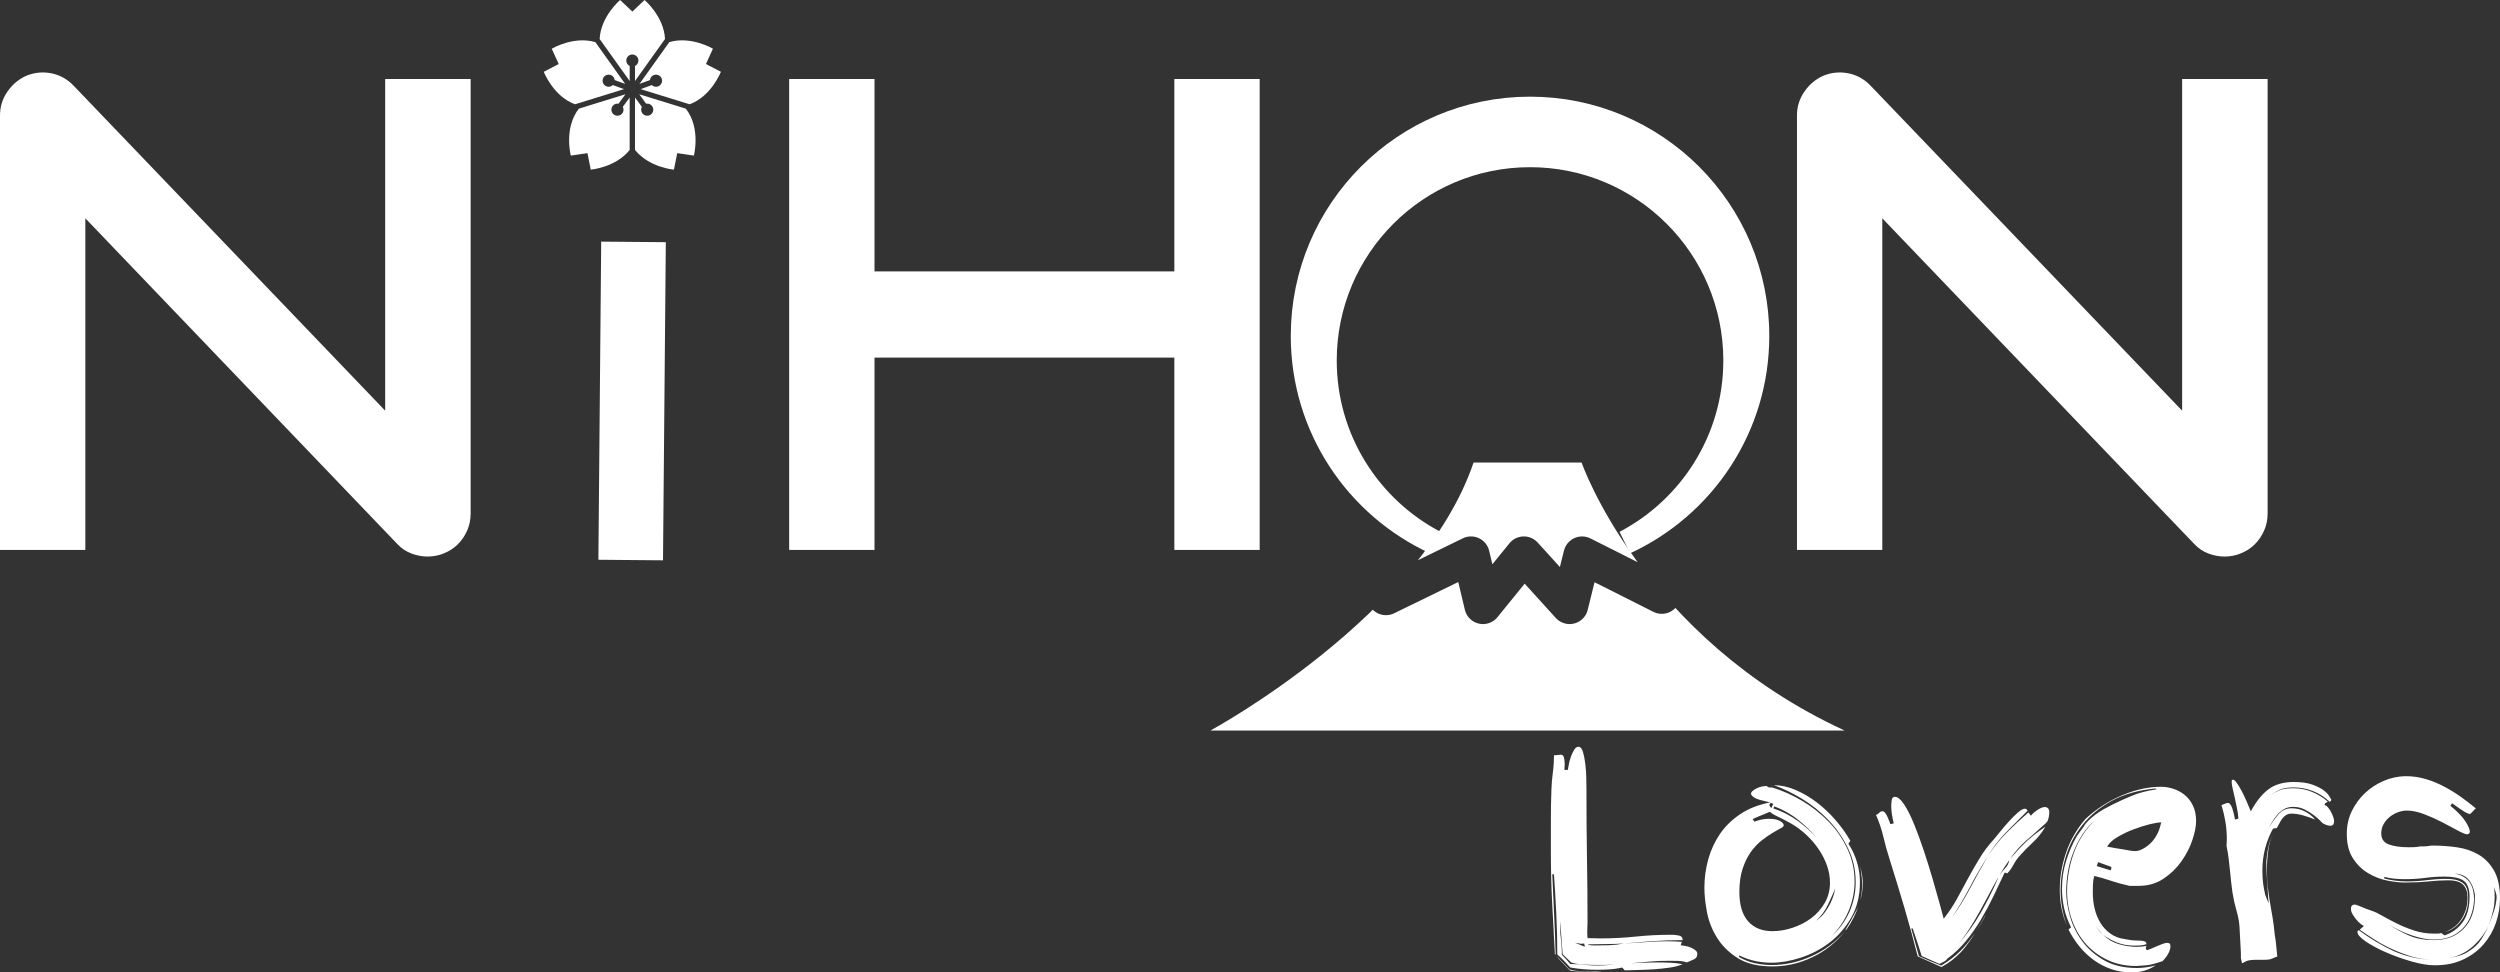 <svg xmlns:inkscape="http://www.inkscape.org/namespaces/inkscape" xmlns:sodipodi="http://sodipodi.sourceforge.net/DTD/sodipodi-0.dtd" xmlns="http://www.w3.org/2000/svg" xmlns:svg="http://www.w3.org/2000/svg" width="375.509" height="146.067" viewBox="0 0 375.509 146.067" data-bbox="85.69850113029861 188.33702355004334 375.51677066095556 142.53918790383483" id="svg7" sodipodi:docname="logo-nobackground update.svg" inkscape:version="1.4 (86a8ad7, 2024-10-11)"><rect x="0" y="0" width="375.509" height="146.067" fill="#333333" stroke="none"/><defs transform="matrix(1, 0, 0, 1, 0, 0)" id="defs1"><clipPath clipPathUnits="userSpaceOnUse" id="clipPath11"><path style="display:none;fill:#000000;stroke:none;stroke-width:1;stroke-linecap:round;stroke-linejoin:round;stroke-miterlimit:10" d="m 296.867,284.475 a 14.001,14.001 0 0 0 -11.75,10.516 l -3.053,12.338 -16.691,-18.387 a 14.001,14.001 0 0 0 -21.234,0.588 l -12.791,15.758 -2.42,-10.174 a 14.001,14.001 0 0 0 -19.756,-9.346 l -63.877,31.146 a 14,14 0 0 0 -6.447,18.719 14,14 0 0 0 18.719,6.449 l 48.164,-23.484 4.951,20.822 a 14.001,14.001 0 0 0 24.49,5.584 l 20.43,-25.17 23.381,25.758 a 14.001,14.001 0 0 0 23.957,-6.049 l 5.145,-20.795 44.205,22.254 a 14,14 0 0 0 18.799,-6.209 14,14 0 0 0 -6.209,-18.799 l -59.877,-30.146 a 14.001,14.001 0 0 0 -8.135,-1.373 z" id="path12"></path><path id="lpe_path-effect12" style="fill:#000000;stroke:none;stroke-width:1;stroke-linecap:round;stroke-linejoin:round;stroke-miterlimit:10" class="powerclip" d="m 14.578,223.856 h 486.34 V 435.139 H 14.578 Z m 282.289,60.619 a 14.001,14.001 0 0 0 -11.75,10.516 l -3.053,12.338 -16.691,-18.387 a 14.001,14.001 0 0 0 -21.234,0.588 l -12.791,15.758 -2.42,-10.174 a 14.001,14.001 0 0 0 -19.756,-9.346 l -63.877,31.146 a 14,14 0 0 0 -6.447,18.719 14,14 0 0 0 18.719,6.449 l 48.164,-23.484 4.951,20.822 a 14.001,14.001 0 0 0 24.49,5.584 l 20.43,-25.17 23.381,25.758 a 14.001,14.001 0 0 0 23.957,-6.049 l 5.145,-20.795 44.205,22.254 a 14,14 0 0 0 18.799,-6.209 14,14 0 0 0 -6.209,-18.799 l -59.877,-30.146 a 14.001,14.001 0 0 0 -8.135,-1.373 z"></path></clipPath></defs><path fill="#ffffff" text-anchor="middle" offset="0.5" font-size="48px" font-family="Audiowide" font-weight="400" font-style="normal" data-fl-textpath="" d="m 70.692,11.871 v 65.263 q 0,1.368 -0.526,2.568 -0.526,1.179 -1.389,2.041 -0.863,0.863 -2.041,1.347 -1.179,0.505 -2.525,0.505 v 0 q -1.179,0 -2.378,-0.442 -1.221,-0.442 -2.147,-1.431 v 0 L 12.817,32.79 V 82.605 H 4.2578341e-6 V 17.343 q 0,-1.978 1.115,-3.578 1.094,-1.599 2.82,-2.378 v 0 q 1.831,-0.758 3.767,-0.379 1.915,0.379 3.304,1.81 v 0 L 57.855,61.686 V 11.871 Z m 60.661,0 v 28.896 h 45.038 V 11.871 h 12.817 V 82.605 H 176.391 V 53.71 H 131.353 V 82.605 H 118.536 V 11.871 Z m 209.25,0 v 65.263 q 0,1.368 -0.526,2.568 -0.526,1.179 -1.389,2.041 -0.863,0.863 -2.041,1.347 -1.179,0.505 -2.525,0.505 v 0 q -1.179,0 -2.378,-0.442 -1.221,-0.442 -2.147,-1.431 v 0 L 282.727,32.79 V 82.605 H 269.911 V 17.343 q 0,-1.978 1.115,-3.578 1.094,-1.599 2.82,-2.378 v 0 q 1.831,-0.758 3.767,-0.379 1.915,0.379 3.304,1.81 v 0 l 46.848,48.868 V 11.871 Z" id="path1" style="stroke-width:2.105"></path><path d="m 229.816,16.317 c -18.855,0 -34.14,15.285 -34.14,34.14 0,13.758 8.139,25.613 19.864,31.018 -9.839,-5.15 -16.554,-15.455 -16.554,-27.33 0,-17.027 13.803,-30.83 30.83,-30.83 17.027,0 30.83,13.803 30.83,30.83 0,11.875 -6.715,22.18 -16.553,27.33 11.725,-5.405 19.863,-17.26 19.863,-31.018 0,-18.855 -15.285,-34.14 -34.14,-34.14 z" stroke="#ffffff" stroke-width="3.594" fill="#ffffff" id="path2"></path><path d="M 94.979,1.74 96.814,-1.4220102e-6 c 0,0 2.909,2.452 3.074,5.858 L 95.379,12.171 V 9.913 C 95.669,9.771 95.874,9.478 95.888,9.133 95.909,8.63 95.518,8.207 95.016,8.186 c -0.502,-0.021 -0.926,0.37 -0.946,0.872 -0.016,0.372 0.194,0.7 0.509,0.854 V 12.171 L 90.069,5.858 C 90.235,2.452 93.144,-1.4220102e-6 93.144,-1.4220102e-6 L 94.978,1.74 Z m 5.557,4.585 c 3.275,-0.959 6.546,0.99 6.546,0.99 l -1.045,2.302 2.243,1.165 c 0,0 -1.414,3.67 -4.694,4.882 l -7.359,-2.276 1.675,-0.611 c 0.095,0.091 0.21,0.163 0.343,0.207 0.476,0.159 0.993,-0.098 1.152,-0.575 0.159,-0.478 -0.098,-0.993 -0.575,-1.152 -0.476,-0.159 -0.993,0.098 -1.152,0.575 -0.022,0.065 -0.035,0.129 -0.043,0.194 l -1.577,0.575 4.483,-6.276 z m 2.478,9.997 c 2.286,2.933 1.208,7.048 1.208,7.048 l -2.501,-0.365 -0.497,2.479 c 0,0 -3.736,-0.324 -5.843,-2.96 v -7.882 l 1.03,1.407 c -0.061,0.117 -0.098,0.247 -0.104,0.387 -0.021,0.502 0.37,0.926 0.872,0.946 0.502,0.021 0.926,-0.37 0.946,-0.872 0.021,-0.502 -0.37,-0.926 -0.872,-0.946 -0.067,-0.003 -0.135,0.001 -0.198,0.013 l -1.039,-1.42 6.999,2.164 z m -8.436,6.202 c -2.107,2.637 -5.843,2.96 -5.843,2.96 l -0.497,-2.479 -2.501,0.365 c 0,0 -1.078,-4.115 1.208,-7.048 l 6.999,-2.164 -1.039,1.42 c -0.065,-0.012 -0.131,-0.017 -0.198,-0.013 -0.502,0.021 -0.893,0.444 -0.872,0.946 0.021,0.502 0.444,0.893 0.946,0.872 0.502,-0.019 0.893,-0.444 0.872,-0.946 -0.005,-0.14 -0.043,-0.271 -0.104,-0.387 l 1.03,-1.407 v 7.882 z M 86.37,15.665 C 83.089,14.453 81.676,10.783 81.676,10.783 L 83.919,9.618 82.875,7.316 c 0,0 3.27,-1.949 6.546,-0.99 l 4.483,6.276 -1.577,-0.575 c -0.008,-0.065 -0.021,-0.129 -0.043,-0.194 -0.159,-0.478 -0.676,-0.734 -1.152,-0.575 -0.478,0.159 -0.734,0.674 -0.575,1.152 0.159,0.476 0.676,0.734 1.152,0.575 0.133,-0.044 0.249,-0.117 0.343,-0.207 l 1.675,0.611 -7.359,2.276 z" fill="#ffffff" stroke="none" stroke-width="0.906" id="path3"></path><g transform="matrix(0.2,0,0,0.2,178.804,27.679)" stroke="#000000" stroke-width="28" fill="#ffffff" id="g5" style="stroke:none"></g><path fill="#ffffff" text-anchor="middle" offset="0.5" font-size="48px" font-family="'Finger Paint'" font-weight="400" font-style="normal" data-fl-textpath="" d="m 233.413,131.331 -0.256,-9e-5 q 0.123,2.968 0.272,5.935 0.149,2.968 0.228,5.935 v 0 l -7e-5,0.212 -0.124,-0.133 1e-4,-0.291 q -0.211,-3.816 -0.404,-7.525 -0.184,-3.71 -0.183,-7.525 v 0 l 0.002,-4.796 q 4e-4,-1.139 0.018,-2.261 0.027,-1.13 0.063,-2.27 v 0 q 0.045,-1.316 0.213,-2.57 0.177,-1.245 0.178,-2.605 v 0 l 0.168,6e-5 q 0.291,10e-5 0.503,-0.044 0.212,-0.035 0.344,-0.035 v 0 q 0.424,1.5e-4 0.503,0.548 0.088,0.548 0.088,0.848 v 0 l -0.044,0.892 0.512,1.8e-4 q 0.044,-0.256 0.15,-0.83 0.106,-0.574 0.318,-1.166 0.212,-0.592 0.486,-1.033 0.274,-0.45 0.654,-0.45 v 0 q 0.424,1.5e-4 0.662,0.769 0.229,0.76 0.353,1.802 0.132,1.033 0.149,2.12 0.026,1.078 0.026,1.713 v 0 l -1.8e-4,0.512 q -0.002,4.875 0.076,9.751 0.087,4.875 0.085,9.751 v 0 q -1.3e-4,0.38 -0.027,0.777 -0.018,0.406 -0.018,0.786 v 0 q -7e-5,0.212 0.018,0.38 0.026,0.177 0.026,0.389 v 0 l 0.424,1.4e-4 q 0.38,1.4e-4 0.76,0.018 0.38,0.018 0.768,0.018 v 0 q 2.667,9.3e-4 5.273,-0.272 2.606,-0.273 5.282,-0.272 v 0 l 0.168,6e-5 q 0.424,1.5e-4 1.016,0.106 0.592,0.106 0.592,0.618 v 0 l -3e-5,0.08 q -2.243,-7.7e-4 -4.407,0.149 -2.164,0.149 -4.407,0.361 v 0 q 1.652,-0.088 3.286,-0.211 1.634,-0.132 3.286,-0.131 v 0 q 0.548,1.9e-4 1.06,0.027 0.512,0.018 1.06,0.062 v 0 l -0.168,0.512 q 0.256,0.035 0.68,0.106 0.424,0.062 0.821,0.23 0.406,0.168 0.698,0.407 0.3,0.23 0.3,0.565 v 0 q -2.1e-4,0.601 -0.548,0.83 -0.556,0.229 -1.025,0.441 v 0 q -0.636,-0.212 -1.334,-0.23 -0.698,-0.018 -1.378,-0.018 v 0 q -1.484,-5.2e-4 -2.923,0.123 v 0 q -1.36,0.123 -2.756,0.255 v 0 q 1.016,-0.044 1.952,-0.088 v 0 q 1.06,-0.044 2.12,-0.043 v 0 q 0.927,3.2e-4 1.846,0.045 0.91,0.044 1.837,0.213 v 0 q -0.76,0.344 -1.881,0.512 -1.122,0.167 -2.332,0.255 -1.21,0.079 -2.394,0.105 -1.192,0.017 -2.084,0.061 v 0 l -0.38,-0.424 q -0.927,0.212 -1.864,0.273 -0.936,0.061 -1.908,0.061 v 0 q -1.016,-3.5e-4 -2.031,-0.08 -1.024,-0.089 -1.996,-0.257 v 0 q -0.468,-0.512 -0.936,-0.998 -0.459,-0.486 -1.015,-0.954 v 0 q 0.001,-3.056 -0.148,-6.024 -0.14,-2.968 -0.351,-6.015 z m 9.066,13.569 -0.3,-10e-5 q -1.016,0.044 -2.12,0.043 v 0 q -1.316,-4.5e-4 -2.455,-0.089 -1.148,-0.089 -1.616,-0.301 v 0 l -1.271,-1.228 -0.378,-4.999 -3.2e-4,0.927 q -3.4e-4,0.98 0.132,1.952 0.123,0.98 0.123,1.952 v 0 l -9e-5,0.256 q 0.336,0.336 0.653,0.68 0.318,0.336 0.618,0.716 v 0 l 0.3,1.1e-4 q 0.927,3.2e-4 1.837,0.107 0.918,0.106 1.846,0.107 v 0 q 0.98,3.4e-4 1.908,-0.079 v 0 q 0.344,1.2e-4 0.724,-0.044 z m -3.903,-3.057 -3e-5,0.088 q 0.212,0.044 0.45,0.062 0.23,0.018 0.486,0.018 v 0 q 1.104,3.8e-4 2.199,-0.035 1.104,-0.044 2.208,-0.255 v 0 q -1.36,0.079 -2.667,0.079 -1.316,-4.5e-4 -2.676,0.043 z m -4.788,1.738 1.951,2.032 q 0.715,0.212 1.501,0.283 0.786,0.062 1.634,0.062 v 0 q 0.503,1.7e-4 0.972,-0.044 v 0 q 0.424,1.4e-4 0.804,2.7e-4 v 0 q -0.247,0.044 -0.592,0.044 v 0 q -0.336,0.044 -0.68,0.044 v 0 l -0.848,-2.9e-4 q -0.503,-1.8e-4 -1.033,-0.044 -0.53,-0.044 -1.016,-0.089 -0.495,-0.044 -0.707,-0.124 v 0 q -0.124,-0.133 -0.424,-0.451 -0.291,-0.318 -0.636,-0.654 -0.336,-0.336 -0.609,-0.654 -0.274,-0.318 -0.318,-0.406 z m 4.152,-1.862 -0.468,0.044 -0.927,-0.177 q 0.256,0.088 0.759,0.318 0.512,0.239 0.768,0.283 v 0 z m 27.485,-23.652 v 0 q 0.035,0.212 0.459,0.212 v 0 l 0.088,3e-5 q 0.256,9e-5 0.336,0.044 v 0 q 2.208,0.681 4.389,1.971 2.181,1.299 3.947,3.101 1.757,1.802 2.834,4.09 1.086,2.288 1.085,4.92 v 0 q -7.9e-4,2.288 -0.894,4.407 -0.893,2.119 -2.465,3.691 v 0 q 1.617,-1.404 2.571,-3.497 0.955,-2.102 0.955,-4.522 v 0 q 9.5e-4,-2.711 -1.146,-5.061 -1.139,-2.359 -2.922,-4.223 -1.783,-1.864 -3.964,-3.199 -2.181,-1.334 -4.256,-2.059 v 0 q 1.607,5.6e-4 3.285,0.725 1.669,0.716 3.197,1.882 1.528,1.166 2.817,2.677 1.298,1.502 2.189,3.074 v 0 l -0.3,0.424 q 0.847,1.272 1.289,2.756 0.45,1.484 0.449,3.047 v 0 q -10e-4,3.012 -1.3,5.281 -1.29,2.269 -3.26,3.77 -1.97,1.501 -4.329,2.268 -2.35,0.759 -4.425,0.758 v 0 q -1.192,-4.1e-4 -2.402,-0.257 -1.201,-0.248 -2.437,-0.849 v 0 l -9e-5,0.256 q 1.192,0.68 2.437,0.937 1.254,0.257 2.482,0.257 v 0 q 3.056,0.001 5.997,-1.34 2.95,-1.333 4.983,-3.743 v 0 q -1.944,2.499 -4.85,3.893 -2.906,1.403 -6.042,1.402 v 0 q -3.224,-0.001 -5.219,-1.256 -1.987,-1.255 -3.108,-3.075 -1.13,-1.82 -1.509,-3.86 -0.379,-2.031 -0.379,-3.648 v 0 q 7.5e-4,-2.155 0.576,-4.239 0.575,-2.075 1.759,-3.815 1.184,-1.731 3.057,-2.984 1.864,-1.254 4.487,-1.756 v 0 l -1.228,-0.301 q -0.892,-0.212 -1.272,-0.504 -0.38,-0.3 -0.38,-0.512 v 0 q 1.1e-4,-0.336 0.742,-0.742 0.742,-0.406 1.678,-0.406 z m -2.166,4.963 0.256,0.38 q 1.139,-0.424 2.199,-0.423 v 0 q 1.06,3.6e-4 1.634,0.319 0.574,0.318 0.574,0.663 v 0 q -7e-5,0.212 -0.486,0.459 -0.495,0.256 -1.237,0.706 -0.742,0.441 -1.608,1.121 -0.866,0.68 -1.608,1.713 -0.742,1.042 -1.237,2.526 -0.486,1.484 -0.487,3.471 v 0 q -10e-4,2.932 1.314,4.416 1.315,1.484 3.647,1.485 v 0 q 1.484,5.2e-4 3.03,-0.511 1.546,-0.512 2.8,-1.439 1.246,-0.936 2.032,-2.287 0.787,-1.36 0.787,-3.056 v 0 q 4.5e-4,-1.272 -0.441,-2.544 -0.45,-1.272 -1.236,-2.438 -0.777,-1.166 -1.863,-2.182 -1.077,-1.016 -2.349,-1.741 v 0 q -1.227,-0.68 -2.013,-1.043 -0.786,-0.354 -1.121,-0.698 v 0 q -0.345,0.168 -0.954,0.406 -0.618,0.229 -1.634,0.697 z m 3.26,-1.907 -0.168,0.3 q 1.952,0.637 3.735,1.909 v 0 q 1.519,1.14 2.79,2.5 v 0 q -1.227,-1.44 -2.666,-2.589 v 0 q -1.651,-1.361 -3.691,-2.121 z m 8.05,14.752 v 0 q -0.636,1.36 -1.776,2.419 v 0 q 0.76,-0.512 1.29,-1.227 0.53,-0.724 0.875,-1.439 0.336,-0.724 0.504,-1.316 v 0 q 0.133,-0.556 0.212,-0.892 v 0 q -0.468,1.104 -1.105,2.455 z m 2.843,3.649 v 0 q -0.044,0.088 -0.124,0.168 v 0 q -0.044,0.044 -0.088,0.044 v 0 q -0.044,-2e-5 0.212,-0.442 0.256,-0.45 0.619,-1.06 0.353,-0.618 0.698,-1.298 v 0 q 0.292,-0.503 0.424,-0.883 v 0 q -0.592,1.819 -1.741,3.47 z m 2.378,-6.862 v 0 q -2.3e-4,0.671 -0.089,1.334 -0.08,0.654 -0.292,1.21 v 0 q 0.292,-1.06 0.292,-2.376 v 0 q 3.4e-4,-0.98 -0.167,-1.908 v 0 q -0.123,-0.804 -0.335,-1.572 v 0 q 0.212,0.768 0.379,1.528 v 0 q 0.212,0.848 0.211,1.784 z m -13.73,-11.283 0.292,-0.636 -0.38,-0.168 q -0.044,0.08 -0.124,0.168 -0.088,0.08 -0.088,0.168 v 0 q -3e-5,0.088 0.106,0.23 0.106,0.15 0.194,0.239 z m 7.073,4.745 v 0 q -0.124,-0.168 -0.256,-0.292 v 0 q 0.132,0.168 0.256,0.292 z m 6.02,9.929 v 0 q 0.044,-0.088 0.044,-0.177 v 0 q -3e-5,0.088 -0.044,0.177 z m 0.08,-0.256 v 0 q -0.035,0.044 -0.035,0.08 v 0 q 2e-5,-0.035 0.035,-0.08 z m 12.383,9.455 -3.568,-1.609 q -0.97,-3.816 -2.029,-7.402 -1.059,-3.577 -2.206,-7.225 v 0 q -0.547,-1.696 -0.926,-3.33 -0.379,-1.634 -1.103,-3.286 v 0 q 0.3,-0.088 0.486,-0.318 0.194,-0.23 0.486,-0.229 v 0 q 0.212,7e-5 0.406,0.247 0.194,0.256 0.335,0.574 0.15,0.318 0.282,0.662 0.124,0.336 0.168,0.459 v 0 l 0.503,-0.123 q -0.168,-0.68 -0.273,-1.334 -0.106,-0.662 -0.106,-1.334 v 0 q 9e-5,-0.256 0.062,-0.786 0.071,-0.53 0.495,-0.53 v 0 q 0.636,2.2e-4 1.395,1.166 0.759,1.166 1.5,2.986 0.741,1.828 1.465,4.01 0.723,2.182 1.315,4.213 0.591,2.04 1.032,3.648 0.45,1.616 0.617,2.288 v 0 q 1.104,-1.395 1.953,-2.923 0.848,-1.528 1.67,-3.073 0.831,-1.545 1.741,-3.046 0.91,-1.51 2.147,-2.861 v 0 q 0.292,-0.344 0.91,-1.104 0.61,-0.768 1.317,-1.545 0.698,-0.786 1.378,-1.377 0.671,-0.6 1.095,-0.6 v 0 q 0.212,8e-5 0.389,0.3 v 0 q -1.617,1.607 -3.207,3.223 -1.59,1.607 -2.775,3.647 v 0 q 1.228,-1.951 2.819,-3.541 1.59,-1.589 3.287,-3.072 v 0 l 0.38,0.504 q 0.256,-0.38 0.936,-0.848 0.68,-0.459 1.139,-0.459 v 0 q 0.344,1.2e-4 0.512,0.212 0.168,0.212 0.168,0.548 v 0 q -1.1e-4,0.3 -0.08,0.76 -0.088,0.468 -0.256,0.68 v 0 q -0.212,0.3 -0.512,0.512 v 0 q -1.396,1.271 -2.65,2.348 -1.246,1.086 -2.35,2.649 v 0 l 0.292,-0.291 q 1.149,-1.36 2.315,-2.419 1.166,-1.059 2.65,-2.03 v 0 q -0.804,1.351 -1.847,2.305 -1.034,0.954 -2.094,2.145 v 0 q -0.512,0.592 -0.875,1.289 -0.362,0.698 -0.91,1.254 v 0 l -0.38,-0.133 q -0.804,1.74 -1.679,3.541 -0.866,1.801 -1.882,3.514 -1.025,1.722 -2.271,3.249 -1.255,1.519 -2.818,2.666 v 0 q -0.133,0.256 -0.53,0.441 -0.406,0.194 -0.618,0.318 v 0 l -2.667,-1.184 q -0.3,-0.972 -0.662,-2.076 -0.362,-1.104 -0.697,-2.076 v 0 l -0.212,0.035 1.147,4.116 q 0.035,0.044 0.141,0.088 0.106,0.035 0.424,0.186 0.318,0.15 0.98,0.424 0.653,0.274 1.801,0.743 v 0 q 1.696,-1.015 2.88,-2.198 v 0 q 1.149,-1.148 2.209,-2.72 v 0 q -0.468,0.812 -0.981,1.483 v 0 q -0.504,0.724 -1.096,1.36 -0.601,0.636 -1.316,1.21 -0.724,0.574 -1.652,1.077 z m 2.368,-3.258 v 0 q 2.041,-2.296 3.499,-4.839 1.467,-2.543 2.616,-5.21 v 0 l 3e-5,-0.088 q -0.725,1.272 -1.423,2.614 -0.698,1.333 -1.423,2.623 -0.725,1.298 -1.529,2.543 -0.804,1.254 -1.741,2.358 z m 1.955,-8.611 v 0 q 1.273,-2.411 2.634,-4.742 v 0 q -1.485,2.287 -2.713,4.662 v 0 q -1.237,2.331 -2.678,4.53 v 0 q 1.529,-2.119 2.757,-4.45 z m 5.857,-4.193 v 0 q -0.424,0.592 -0.786,1.166 -0.362,0.574 -0.698,1.121 v 0 q 0.38,-0.547 0.884,-1.077 0.512,-0.53 0.601,-1.21 z m -4.923,10.641 v 0 q 0.68,-1.104 1.273,-2.252 v 0 q 0.044,-0.035 0.08,-0.08 v 0 q -0.035,0.044 -0.035,0.08 v 0 q -0.601,1.148 -1.317,2.252 z m 1.564,-2.755 0.345,-0.636 z m 0.681,-1.316 v 0 q -0.168,0.336 -0.336,0.68 v 0 q 0.168,-0.344 0.336,-0.68 z m -0.716,1.36 v 0 q -0.044,0.124 -0.133,0.247 v 0 q 0.088,-0.124 0.133,-0.247 z m -1.617,2.835 v 0 q -0.08,0.088 -0.124,0.168 v 0 q 0.044,-0.08 0.124,-0.168 z m 28.021,4.417 v 0 q -1.608,0.556 -2.456,0.617 -0.848,0.061 -1.484,0.105 v 0 q -2.376,-8.3e-4 -4.283,-0.894 -1.907,-0.893 -3.267,-2.412 -1.351,-1.528 -2.092,-3.587 -0.741,-2.058 -0.74,-4.39 v 0 q 4.7e-4,-1.351 0.257,-2.817 0.248,-1.466 0.761,-2.879 0.513,-1.422 1.317,-2.649 v 0 q 0.76,-1.236 1.82,-2.207 v 0 q -1.104,0.892 -1.864,2.119 v 0 q -0.804,1.227 -1.361,2.649 -0.548,1.422 -0.805,2.923 -0.257,1.51 -0.257,2.906 v 0 q -6.2e-4,1.784 0.573,3.798 0.573,2.014 1.845,3.728 1.271,1.714 3.285,2.863 2.013,1.149 4.893,1.15 v 0 q 1.36,4.8e-4 2.844,-0.388 v 0 q -1.608,1.059 -3.604,1.059 v 0 q -1.607,-5.6e-4 -3.029,-0.487 -1.422,-0.486 -2.631,-1.352 -1.21,-0.875 -2.181,-2.059 -0.971,-1.193 -1.651,-2.544 v 0 l 0.38,-0.344 q -0.724,-1.44 -1.041,-2.88 -0.317,-1.44 -0.317,-2.924 v 0 q 7.6e-4,-2.164 0.62,-4.16 0.619,-1.987 1.635,-3.771 v 0 l 1.016,-1.395 q 0.256,-0.468 0.742,-0.936 0.486,-0.468 1.078,-0.909 0.601,-0.441 1.254,-0.803 0.654,-0.362 1.254,-0.662 v 0 q 1.519,-0.759 3.048,-1.377 1.528,-0.609 3.56,-0.908 v 0 l -0.168,-0.124 q -3.895,0.378 -6.616,1.879 -2.712,1.509 -4.408,3.673 -1.696,2.154 -2.457,4.724 -0.769,2.561 -0.77,5.025 v 0 q -4.6e-4,1.307 0.238,2.65 0.229,1.334 0.697,2.65 v 0 q -1.059,-2.544 -1.058,-5.388 v 0 q 9.7e-4,-2.8 0.938,-5.555 0.928,-2.755 2.925,-5.086 v 0 q 2.544,-2.331 5.557,-3.575 3.003,-1.253 5.803,-1.252 v 0 q 0.892,3.1e-4 1.828,0.301 0.927,0.292 1.695,0.91 0.759,0.61 1.245,1.59 0.485,0.972 0.485,2.376 v 0 q -3.9e-4,1.139 -0.549,2.791 -0.548,1.66 -1.635,3.205 -1.078,1.545 -2.695,2.622 -1.608,1.086 -3.728,1.085 v 0 l -1.395,-4.9e-4 q -1.572,-0.345 -2.861,-0.787 -1.298,-0.442 -2.437,-0.699 v 0 q -0.177,0.68 -0.195,1.289 -0.018,0.618 -0.018,1.21 v 0 q -4.3e-4,1.228 0.273,2.394 0.273,1.166 0.865,2.146 0.591,0.972 1.51,1.626 0.909,0.663 2.225,0.831 v 0 q 0.804,0.168 1.395,0.195 0.592,0.018 0.998,0.036 0.397,0.027 0.592,0.133 0.194,0.106 0.194,0.398 v 0 q -0.424,0.132 -0.874,0.176 -0.442,0.035 -0.91,0.035 v 0 q -1.484,-5.2e-4 -2.667,-0.487 -1.192,-0.486 -2.04,-1.122 v 0 q 0.98,0.972 2.331,1.379 1.36,0.407 2.676,0.407 v 0 q 0.715,2.5e-4 1.484,-0.132 v 0 q -0.088,0.256 -0.088,0.3 v 0 q -8e-5,0.256 0.212,0.336 v 0 q 0.168,-0.044 0.592,-0.229 0.424,-0.194 0.875,-0.379 0.442,-0.194 0.866,-0.344 0.424,-0.15 0.592,-0.15 v 0 q 0.212,7e-5 0.38,0.071 0.177,0.062 0.176,0.486 v 0 q -1.5e-4,0.424 -0.301,1.016 -0.3,0.592 -0.892,1.183 z m -5.841,-16.783 v 0 l 0.927,0.168 q 0.468,0.08 0.848,0.08 v 0 q 0.424,1.5e-4 0.998,-0.273 0.574,-0.274 1.148,-0.786 0.574,-0.503 1.016,-1.271 0.442,-0.759 0.654,-1.731 v 0 l 0.088,-0.256 q -0.592,-2e-4 -1.784,0.291 -1.184,0.3 -2.456,0.785 -1.272,0.485 -2.376,1.147 -1.104,0.653 -1.528,1.421 v 0 q 0.636,0.124 1.254,0.23 0.618,0.106 1.21,0.195 z m -4.028,2.498 2.075,0.637 q 0.088,-0.088 0.106,-0.256 0.018,-0.168 0.018,-0.256 v 0 l -1.987,-0.716 z m 0.888,10.254 v 0 q -0.3,-0.336 -0.6,-0.671 v 0 q -0.247,-0.3 -0.424,-0.601 v 0 q 0.388,0.724 1.024,1.272 z m 26.234,3.321 -1.06,0.424 q -0.424,0.079 -0.927,0.079 v 0 l -1.228,-4.3e-4 q -1.104,-3.8e-4 -1.555,0.256 -0.442,0.256 -0.53,0.256 v 0 l -0.168,-0.76 2.7e-4,-0.768 -0.211,-3.983 q -0.079,-1.148 -0.467,-2.455 -0.379,-1.316 -0.591,-2.676 v 0 q -0.123,-0.892 -0.211,-1.696 v 0 l -0.167,-1.652 q -0.088,-0.848 -0.194,-1.74 -0.106,-0.892 -0.317,-1.908 v 0 q 9e-5,-0.256 0.027,-0.503 0.018,-0.256 0.018,-0.512 v 0 q 4.6e-4,-1.316 -0.211,-2.588 -0.212,-1.272 -0.591,-2.5 v 0 q 0.3,-0.124 0.548,-0.229 0.256,-0.106 0.468,-0.106 v 0 q 0.212,7e-5 0.468,0.486 0.256,0.486 0.547,2.014 v 0 q 0.088,3e-5 0.256,-0.062 0.168,-0.071 0.256,-0.071 v 0 q -0.044,-0.715 -0.211,-1.546 -0.168,-0.821 -0.335,-1.59 -0.176,-0.76 -0.317,-1.378 -0.15,-0.609 -0.15,-0.998 v 0 q 2e-5,-0.08 0.018,-0.212 0.026,-0.124 0.194,-0.124 v 0 q 0.212,8e-5 0.547,0.468 0.344,0.468 0.724,1.184 0.38,0.724 0.741,1.546 0.362,0.83 0.653,1.555 v 0 q 1.149,-2.163 2.607,-3.285 1.467,-1.13 3.842,-1.129 v 0 q 1.74,6e-4 2.835,0.407 1.104,0.407 1.722,0.893 0.609,0.486 0.821,0.91 v 0 l 0.256,0.424 q -9e-5,0.256 -0.256,0.336 v 0 q -1.095,-1.06 -2.499,-1.608 -1.395,-0.548 -2.879,-0.549 v 0 q -1.44,-5e-4 -2.164,0.379 v 0 q -0.68,0.335 -1.44,0.847 v 0 q 0.804,-0.512 1.484,-0.803 v 0 q 0.716,-0.3 2.076,-0.3 v 0 q 1.484,5.1e-4 2.844,0.575 1.351,0.575 2.331,1.458 v 0 q -0.212,0.088 -0.362,0.194 -0.15,0.106 -0.15,0.318 v 0 q 0.212,7e-5 0.468,0.274 0.256,0.274 0.468,0.663 0.212,0.38 0.353,0.777 0.15,0.406 0.15,0.662 v 0 q -2.5e-4,0.715 -0.548,0.715 v 0 q -0.424,-1.5e-4 -1.016,-0.292 v 0 q -0.132,-0.044 -0.53,-0.468 -0.406,-0.424 -0.998,-0.866 -0.592,-0.451 -1.36,-0.831 -0.759,-0.38 -1.696,-0.38 v 0 q -0.76,-2.7e-4 -1.334,0.317 -0.574,0.318 -1.042,0.848 -0.459,0.53 -0.848,1.21 v 0 l -0.548,1.016 q 0.636,-1.148 1.396,-2.075 v 0 q 0.848,-1.104 2.12,-1.103 v 0 q 1.104,3.8e-4 2.04,0.486 0.927,0.486 1.528,1.211 v 0 q -0.724,-0.301 -1.696,-0.592 -0.98,-0.301 -1.872,-0.301 v 0 q -0.459,-1.6e-4 -0.804,0.212 -0.336,0.212 -0.574,0.53 -0.23,0.318 -0.424,0.698 -0.186,0.38 -0.398,0.724 v 0 l -0.556,0.079 q -0.716,1.236 -1.167,2.861 -0.442,1.634 -0.443,3.418 v 0 q -3.7e-4,1.06 0.105,1.908 0.106,0.848 0.317,1.74 v 0 l 0.512,1.307 -0.088,-1.228 q -0.088,-1.44 -0.167,-2.561 -0.088,-1.122 -0.087,-2.482 v 0 q 0.089,-1.228 0.345,-2.332 v 0 q 0.212,-0.936 0.637,-1.74 v 0 q -0.513,1.016 -0.681,2.331 v 0 q -0.212,1.44 -0.213,3.056 v 0 q -4.4e-4,1.272 0.123,2.411 0.132,1.148 0.317,2.296 0.194,1.139 0.405,2.349 0.212,1.21 0.335,2.65 v 0 l 0.132,0.804 z m -0.665,-18.318 0.124,-0.212 z m 14.827,11.451 v 0 q 0.68,0.212 1.634,0.769 0.954,0.548 2.146,1.14 1.183,0.592 2.605,1.061 1.422,0.469 3.029,0.469 v 0 l 0.468,1.6e-4 q 0.256,9e-5 0.592,-0.088 v 0 l 0.468,0.345 q 1.652,-0.512 2.712,-1.933 1.06,-1.413 1.061,-3.833 v 0 q 6e-4,-1.74 -0.829,-2.394 -0.821,-0.663 -3.029,-0.663 v 0 q -1.351,-4.7e-4 -2.817,0.193 -1.466,0.194 -3.074,0.193 v 0 q -0.724,-2.5e-4 -1.484,-0.071 -0.76,-0.062 -1.572,-0.274 v 0 l -8e-5,0.256 q 1.696,0.425 3.356,0.425 v 0 q 1.607,5.6e-4 3.074,-0.193 1.457,-0.185 2.817,-0.184 v 0 q 1.139,4e-4 1.802,0.23 0.653,0.239 0.998,0.619 0.335,0.38 0.441,0.91 0.106,0.53 0.106,1.166 v 0 q -7e-4,1.996 -1.061,3.391 v 0 q -1.016,1.316 -2.421,1.651 v 0 q 1.572,-0.547 2.465,-1.907 v 0 q 0.928,-1.439 0.928,-3.223 v 0 q 4.4e-4,-1.272 -0.653,-1.943 -0.653,-0.68 -2.27,-0.681 v 0 q -1.316,-4.6e-4 -2.968,0.167 -1.652,0.167 -3.515,0.167 v 0 q -1.148,-4e-4 -2.65,-0.292 -1.51,-0.301 -2.861,-1.105 -1.36,-0.804 -2.287,-2.226 -0.936,-1.422 -0.935,-3.71 v 0 q 6.4e-4,-1.828 0.743,-3.374 0.742,-1.545 1.97,-2.711 1.228,-1.165 2.818,-1.845 1.59,-0.68 3.286,-0.714 v 0 q 1.616,5.6e-4 3.073,0.443 1.466,0.442 2.782,1.149 1.316,0.698 2.499,1.546 1.183,0.848 2.207,1.697 v 0 l -0.848,0.848 q -0.3,-1.1e-4 -0.892,-0.362 -0.592,-0.362 -1.828,-1.255 v 0 l -0.247,0.389 q 1.519,1.228 2.225,2.288 0.697,1.06 0.697,1.652 v 0 q -0.088,0.336 -0.424,0.335 v 0 q -0.344,-1.2e-4 -1.36,-0.548 -1.016,-0.548 -2.305,-1.228 -1.298,-0.681 -2.738,-1.229 -1.439,-0.557 -2.632,-0.557 v 0 q -0.671,-2.4e-4 -1.351,0.256 -0.68,0.256 -1.228,0.697 -0.557,0.45 -0.919,1.086 -0.353,0.636 -0.354,1.395 v 0 q -4.2e-4,1.228 1.139,1.652 1.148,0.424 3.012,0.425 v 0 q 0.38,1.4e-4 0.83,-0.017 0.442,-0.026 0.821,-0.106 v 0 q 0.98,3.4e-4 1.298,-0.061 0.318,-0.07 0.609,-0.07 v 0 q 1.828,6.4e-4 3.648,0.257 1.819,0.257 3.267,1.105 1.439,0.848 2.331,2.421 0.883,1.564 0.882,4.196 v 0 q -6.4e-4,1.819 -0.611,3.621 -0.619,1.802 -1.847,3.223 -1.228,1.422 -3.057,2.286 -1.82,0.874 -4.275,0.873 v 0 q -1.484,-5.2e-4 -3.497,-0.575 -2.014,-0.575 -3.815,-1.361 -1.801,-0.787 -3.055,-1.635 -1.254,-0.848 -1.254,-1.44 v 0 q 5e-5,-0.168 0.212,-0.256 v 0 q 2.587,1.909 5.263,3.146 v 0 q 2.623,1.14 5.378,1.274 v 0 q -1.351,-0.089 -2.711,-0.469 v 0 q -1.395,-0.424 -2.773,-1.043 -1.378,-0.61 -2.631,-1.396 -1.254,-0.786 -2.393,-1.591 v 0 l 0.636,-0.556 q -0.132,-0.035 -0.468,-0.292 -0.336,-0.256 -0.653,-0.636 -0.318,-0.38 -0.574,-0.804 -0.256,-0.424 -0.256,-0.813 v 0 q 1.5e-4,-0.424 0.168,-0.548 0.168,-0.124 0.38,-0.124 v 0 q 0.212,7e-5 0.892,0.292 0.68,0.301 1.651,0.636 z m 9.369,4.331 v 0 q -1.484,-5.1e-4 -3.285,-0.619 -1.802,-0.61 -3.409,-1.591 v 0 q 1.316,0.892 2.923,1.591 1.607,0.698 3.727,0.699 v 0 q 2.844,9.8e-4 4.523,-1.73 1.67,-1.739 1.671,-4.663 v 0 l 1.4e-4,-0.424 q -0.211,-1.36 -0.909,-2.226 -0.697,-0.875 -2.137,-0.955 v 0 q 0.883,0.168 1.457,0.548 0.574,0.38 0.892,0.91 0.318,0.53 0.441,1.166 0.132,0.636 0.132,1.316 v 0 q -0.169,2.8 -1.786,4.389 -1.608,1.589 -4.24,1.588 z m 5.387,1.653 v 0 q 1.06,-0.68 1.696,-1.651 0.636,-0.98 1.105,-2.04 v 0 q -0.893,1.784 -2.439,3.143 -1.555,1.351 -3.675,1.694 v 0 q 0.813,-0.132 1.678,-0.362 0.866,-0.238 1.634,-0.785 z m 4.03,-7.965 v 0 q 1.6e-4,-0.468 -0.168,-0.892 v 0 q -0.132,-0.344 -0.212,-0.724 v 0 l 0.035,0.556 q 0.044,0.336 0.044,0.927 v 0 q -3.9e-4,1.148 -0.257,2.208 -0.248,1.06 -0.637,2.075 v 0 q 0.389,-0.936 0.743,-1.969 0.362,-1.042 0.451,-2.181 z m -0.379,-1.74 v 0 q -10e-6,0.044 -4e-5,0.124 v 0 q 3e-5,-0.08 4e-5,-0.124 z m -7.421,6.948 v 0 q -0.044,-2e-5 -0.088,-3e-5 v 0 q 0.044,1e-5 0.088,3e-5 z" id="path6" style="stroke-width:0.883"></path><path stroke="#ffffff" stroke-width="2.089" data-type="rect" data-x="0" data-y="84.525" data-width="176.742" data-height="7.219" d="m 90.934,83.042 0.403,-45.696 7.617,0.067 -0.403,45.696 z" fill="#ffffff" id="path7"></path><g transform="matrix(0.2,0,0,0.2,402.188,27.304)" stroke="#000000" stroke-width="28" fill="#ffffff" id="g5-6" style="stroke:none"><g id="path4-4" style="stroke:none"><path style="stroke:none;stroke-linecap:round;stroke-linejoin:round;stroke-miterlimit:10" d="m 19.578,430.139 c 0,0 158.476,-85.614 197.64,-201.283 h 81.134 c 0,0 45.465,131.153 197.566,201.283" id="path8" clip-path="url(#clipPath11)" inkscape:path-effect="#path-effect12" inkscape:original-d="m 19.578,430.139 c 0,0 158.476,-85.614 197.64,-201.283 h 81.134 c 0,0 45.465,131.153 197.566,201.283" transform="translate(-1121.49,-18.009)"></path></g><g id="path5-0" style="stroke:none"></g></g></svg>